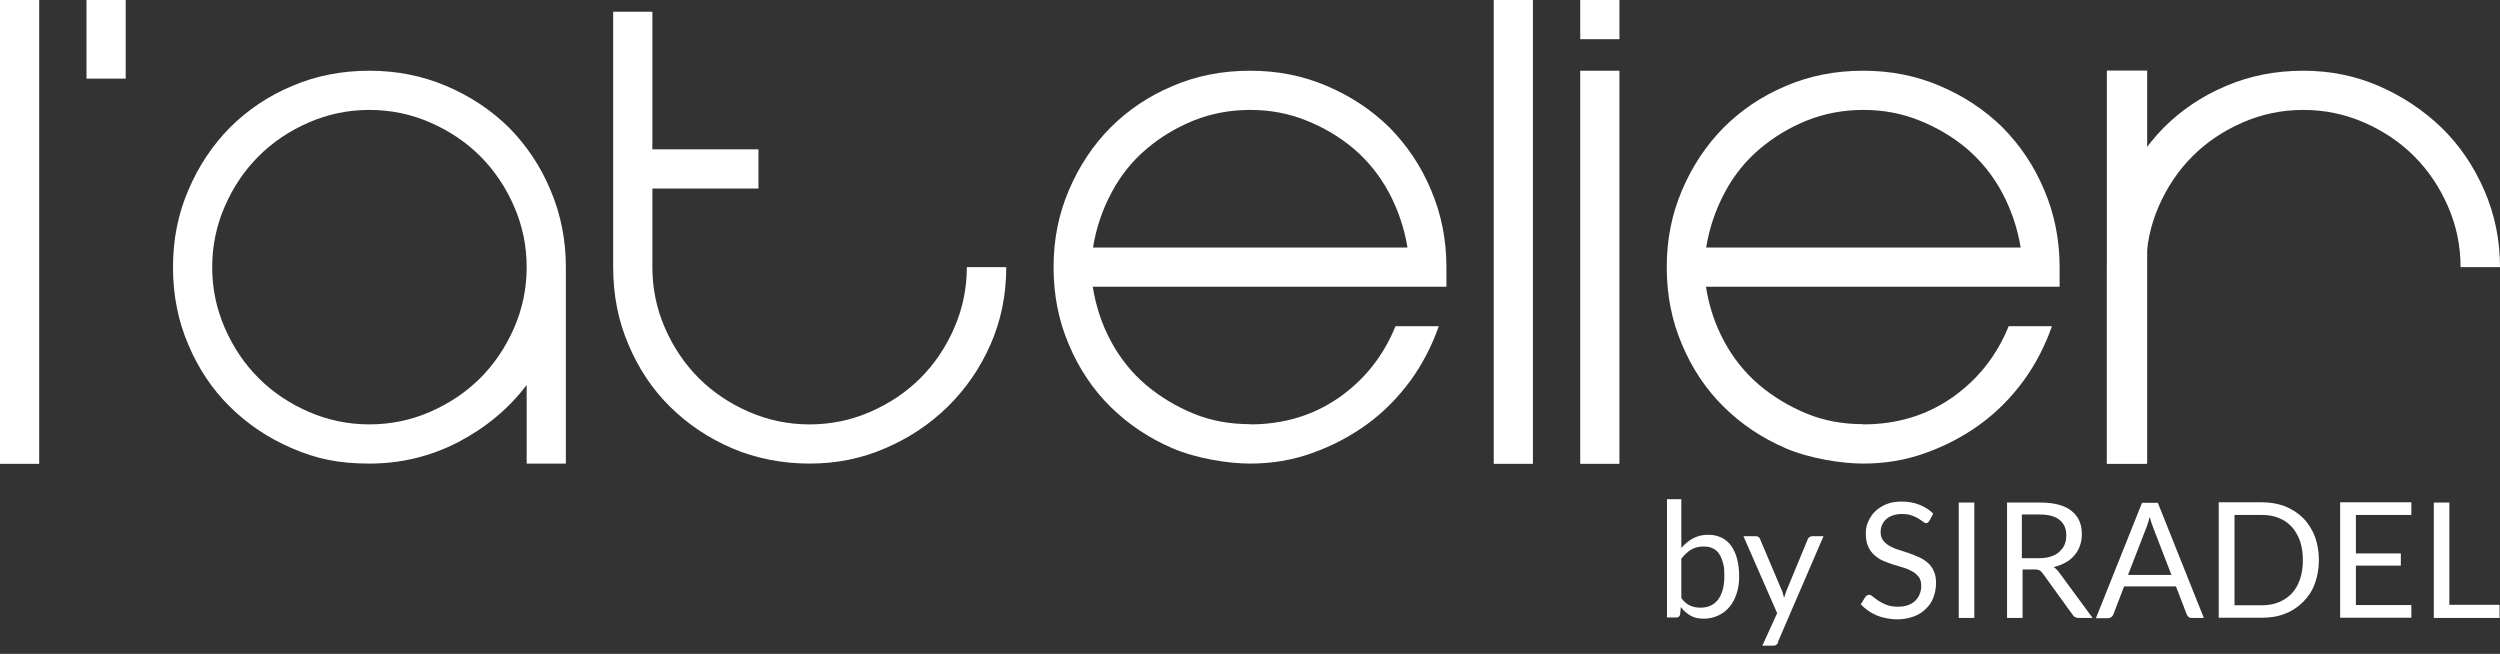 <svg xmlns="http://www.w3.org/2000/svg" width="130" height="34" viewBox="0 0 130 34" fill="none"><rect x="0" y="0" width="130" height="34" fill="#333333" stroke="none"/><path d="M0 24.119V0H2.038V24.119H0Z" fill="white"></path><path d="M6.536 4.088H4.498V0H6.536V4.088Z" fill="white"></path><path d="M19.21 3.678C20.627 3.678 21.956 3.939 23.211 4.473C24.466 5.008 25.547 5.728 26.467 6.635C27.374 7.555 28.107 8.636 28.629 9.891C29.163 11.146 29.424 12.476 29.424 13.892V24.106H27.387V20.018C26.454 21.248 25.274 22.23 23.833 22.988C22.391 23.733 20.85 24.106 19.21 24.106C17.57 24.106 16.427 23.845 15.184 23.311C13.942 22.777 12.873 22.056 11.954 21.149C11.034 20.242 10.313 19.161 9.791 17.918C9.257 16.676 8.996 15.334 8.996 13.892C8.996 12.451 9.257 11.146 9.791 9.891C10.326 8.636 11.046 7.555 11.954 6.635C12.861 5.728 13.942 4.995 15.184 4.473C16.427 3.939 17.769 3.678 19.21 3.678ZM19.21 22.068C20.328 22.068 21.385 21.845 22.379 21.41C23.373 20.975 24.243 20.391 24.976 19.658C25.709 18.925 26.293 18.055 26.728 17.061C27.163 16.067 27.387 15.011 27.387 13.892C27.387 12.774 27.163 11.718 26.728 10.723C26.293 9.729 25.709 8.86 24.976 8.127C24.243 7.393 23.373 6.809 22.379 6.374C21.385 5.94 20.328 5.716 19.21 5.716C18.092 5.716 17.036 5.94 16.042 6.374C15.047 6.809 14.178 7.393 13.445 8.127C12.711 8.86 12.127 9.729 11.693 10.723C11.258 11.718 11.034 12.774 11.034 13.892C11.034 15.011 11.258 16.067 11.693 17.061C12.127 18.055 12.711 18.925 13.445 19.658C14.178 20.391 15.047 20.975 16.042 21.41C17.036 21.845 18.092 22.068 19.21 22.068Z" fill="white"></path><path d="M52.325 13.892C52.325 15.334 52.052 16.676 51.505 17.918C50.959 19.161 50.213 20.229 49.281 21.149C48.337 22.069 47.256 22.789 46.026 23.311C44.795 23.845 43.491 24.106 42.099 24.106C40.707 24.106 39.316 23.845 38.073 23.311C36.83 22.777 35.762 22.056 34.842 21.149C33.923 20.242 33.202 19.161 32.68 17.918C32.146 16.676 31.885 15.334 31.885 13.892V0.609H33.923V7.766H39.44V9.804H33.923V13.892C33.923 15.011 34.146 16.067 34.581 17.061C35.016 18.055 35.6 18.925 36.333 19.658C37.066 20.391 37.936 20.975 38.93 21.41C39.924 21.845 40.98 22.069 42.099 22.069C43.217 22.069 44.273 21.845 45.267 21.41C46.262 20.975 47.131 20.391 47.864 19.658C48.598 18.925 49.182 18.055 49.617 17.061C50.051 16.067 50.275 15.011 50.275 13.892H52.313H52.325Z" fill="white"></path><path d="M65 22.068C66.74 22.068 68.281 21.609 69.623 20.677C70.952 19.745 71.934 18.515 72.568 16.961H74.817C74.456 17.993 73.959 18.95 73.326 19.819C72.68 20.689 71.934 21.447 71.076 22.068C70.219 22.69 69.275 23.187 68.231 23.559C67.2 23.932 66.119 24.106 65 24.106C63.882 24.106 62.217 23.845 60.974 23.311C59.732 22.777 58.663 22.056 57.743 21.149C56.824 20.242 56.103 19.161 55.581 17.918C55.047 16.676 54.786 15.334 54.786 13.892C54.786 12.451 55.047 11.146 55.581 9.891C56.116 8.636 56.836 7.555 57.743 6.635C58.651 5.728 59.732 4.995 60.974 4.473C62.217 3.939 63.559 3.678 65 3.678C66.442 3.678 67.759 3.939 69.001 4.473C70.256 5.008 71.338 5.728 72.257 6.635C73.164 7.555 73.897 8.636 74.419 9.891C74.953 11.146 75.214 12.476 75.214 13.892V14.911H56.824C56.986 15.942 57.309 16.899 57.781 17.769C58.253 18.639 58.862 19.397 59.595 20.018C60.328 20.639 61.161 21.137 62.068 21.509C62.975 21.882 63.956 22.056 64.988 22.056L65 22.068ZM65 5.716C63.969 5.716 62.987 5.902 62.08 6.263C61.161 6.635 60.34 7.132 59.607 7.754C58.874 8.375 58.265 9.133 57.793 10.028C57.321 10.91 56.998 11.867 56.836 12.873H73.189C73.027 11.867 72.704 10.922 72.232 10.028C71.76 9.145 71.151 8.387 70.418 7.754C69.685 7.132 68.852 6.635 67.92 6.263C66.988 5.89 66.032 5.716 65.013 5.716H65Z" fill="white"></path><path d="M77.674 24.119V0H79.712V24.119H77.674Z" fill="white"></path><path d="M82.172 2.038V0H84.21V2.038H82.172ZM82.172 24.119V3.678H84.21V24.119H82.172Z" fill="white"></path><path d="M96.885 22.068C98.625 22.068 100.165 21.609 101.507 20.677C102.837 19.745 103.819 18.515 104.452 16.961H106.701C106.341 17.993 105.844 18.95 105.21 19.819C104.564 20.689 103.819 21.447 102.961 22.068C102.104 22.69 101.16 23.187 100.116 23.559C99.084 23.932 98.003 24.106 96.885 24.106C95.767 24.106 94.102 23.845 92.859 23.311C91.616 22.777 90.548 22.056 89.628 21.149C88.709 20.242 87.988 19.161 87.466 17.918C86.932 16.676 86.671 15.334 86.671 13.892C86.671 12.451 86.932 11.146 87.466 9.891C88.001 8.636 88.721 7.555 89.628 6.635C90.535 5.728 91.616 4.995 92.859 4.473C94.102 3.939 95.444 3.678 96.885 3.678C98.326 3.678 99.644 3.939 100.886 4.473C102.141 5.008 103.222 5.728 104.142 6.635C105.049 7.555 105.782 8.636 106.304 9.891C106.838 11.146 107.099 12.476 107.099 13.892V14.911H88.709C88.87 15.942 89.193 16.899 89.665 17.769C90.138 18.639 90.747 19.397 91.48 20.018C92.213 20.639 93.045 21.137 93.953 21.509C94.86 21.882 95.841 22.056 96.873 22.056L96.885 22.068ZM96.885 5.716C95.854 5.716 94.872 5.902 93.965 6.263C93.045 6.635 92.225 7.132 91.492 7.754C90.759 8.375 90.15 9.133 89.678 10.028C89.206 10.91 88.883 11.867 88.721 12.873H105.074C104.912 11.867 104.589 10.922 104.117 10.028C103.645 9.145 103.036 8.387 102.303 7.754C101.57 7.132 100.737 6.635 99.805 6.263C98.873 5.89 97.916 5.716 96.897 5.716H96.885Z" fill="white"></path><path d="M109.557 24.113V3.669H111.653V24.113H109.557Z" fill="white"></path><path d="M119.774 3.678C121.165 3.678 122.47 3.939 123.7 4.473C124.93 5.008 126.012 5.728 126.956 6.635C127.9 7.555 128.633 8.636 129.18 9.891C129.727 11.146 130 12.476 130 13.892H127.95C127.95 12.774 127.726 11.718 127.291 10.723C126.856 9.729 126.272 8.86 125.539 8.127C124.806 7.393 123.936 6.809 122.942 6.374C121.948 5.94 120.892 5.716 119.774 5.716C118.655 5.716 117.599 5.94 116.605 6.374C115.611 6.809 114.741 7.393 114.008 8.127C113.275 8.86 112.691 9.729 112.256 10.723C111.821 11.718 111.597 12.774 111.597 13.892V24.106H109.56V13.892C109.56 12.476 109.821 11.146 110.355 9.891C110.889 8.636 111.61 7.555 112.517 6.635C113.424 5.728 114.505 4.995 115.748 4.473C116.99 3.939 118.332 3.678 119.774 3.678Z" fill="white"></path><path d="M86.683 32.133V25.958H87.429V28.493C87.603 28.294 87.801 28.12 88.037 27.996C88.274 27.871 88.522 27.809 88.82 27.809C89.119 27.809 89.293 27.859 89.491 27.946C89.69 28.033 89.864 28.17 90.001 28.356C90.138 28.542 90.249 28.766 90.324 29.039C90.398 29.313 90.436 29.623 90.436 29.971C90.436 30.319 90.398 30.58 90.311 30.841C90.225 31.114 90.113 31.338 89.951 31.537C89.79 31.736 89.603 31.885 89.367 31.997C89.143 32.109 88.882 32.171 88.597 32.171C88.311 32.171 88.087 32.121 87.901 32.009C87.714 31.897 87.54 31.761 87.404 31.562L87.367 31.947C87.342 32.059 87.28 32.109 87.168 32.109H86.683V32.133ZM88.572 28.418C88.323 28.418 88.112 28.48 87.938 28.58C87.752 28.692 87.59 28.853 87.429 29.052V31.102C87.565 31.288 87.715 31.413 87.876 31.487C88.037 31.562 88.224 31.599 88.423 31.599C88.82 31.599 89.119 31.462 89.342 31.177C89.553 30.891 89.665 30.493 89.665 29.971C89.665 29.449 89.641 29.462 89.591 29.263C89.541 29.064 89.466 28.903 89.379 28.779C89.293 28.654 89.168 28.555 89.044 28.505C88.907 28.443 88.758 28.418 88.584 28.418H88.572Z" fill="white"></path><path d="M92.474 33.389C92.449 33.451 92.412 33.488 92.374 33.525C92.337 33.562 92.275 33.575 92.201 33.575H91.641L92.412 31.885L90.66 27.884H91.306C91.368 27.884 91.418 27.896 91.455 27.933C91.492 27.971 91.517 27.996 91.529 28.045L92.66 30.717C92.685 30.779 92.71 30.841 92.722 30.903C92.735 30.965 92.76 31.027 92.772 31.09C92.797 31.027 92.809 30.965 92.834 30.903C92.859 30.841 92.871 30.779 92.896 30.717L94.002 28.045C94.015 27.996 94.052 27.958 94.089 27.933C94.126 27.909 94.176 27.884 94.226 27.884H94.822L92.449 33.389H92.474Z" fill="white"></path><path d="M100.339 27.064C100.315 27.101 100.29 27.138 100.265 27.163C100.24 27.188 100.203 27.2 100.153 27.2C100.103 27.2 100.054 27.175 99.992 27.126C99.929 27.076 99.855 27.026 99.755 26.964C99.656 26.902 99.544 26.852 99.407 26.803C99.271 26.753 99.109 26.728 98.91 26.728C98.712 26.728 98.562 26.753 98.426 26.803C98.289 26.852 98.165 26.915 98.078 27.002C97.978 27.088 97.916 27.188 97.867 27.3C97.817 27.412 97.792 27.536 97.792 27.672C97.792 27.809 97.829 27.983 97.916 28.095C98.003 28.207 98.103 28.294 98.239 28.381C98.376 28.455 98.525 28.53 98.699 28.58C98.873 28.642 99.047 28.692 99.234 28.754C99.42 28.816 99.594 28.89 99.768 28.965C99.942 29.039 100.091 29.139 100.228 29.251C100.364 29.363 100.476 29.512 100.551 29.686C100.638 29.86 100.675 30.071 100.675 30.319C100.675 30.568 100.625 30.829 100.538 31.065C100.451 31.301 100.315 31.5 100.141 31.661C99.967 31.835 99.755 31.972 99.507 32.059C99.258 32.146 98.973 32.208 98.65 32.208C98.326 32.208 97.904 32.133 97.581 31.997C97.258 31.86 96.984 31.661 96.761 31.425L96.997 31.04C97.022 31.015 97.046 30.978 97.084 30.965C97.121 30.941 97.146 30.928 97.196 30.928C97.258 30.928 97.32 30.965 97.394 31.028C97.469 31.09 97.568 31.164 97.68 31.239C97.792 31.313 97.929 31.388 98.09 31.45C98.252 31.512 98.451 31.549 98.674 31.549C98.898 31.549 99.035 31.525 99.196 31.475C99.345 31.425 99.47 31.351 99.581 31.251C99.681 31.152 99.768 31.04 99.817 30.903C99.88 30.767 99.904 30.617 99.904 30.456C99.904 30.294 99.867 30.12 99.78 30.009C99.693 29.897 99.594 29.797 99.457 29.723C99.32 29.648 99.171 29.574 98.997 29.524C98.823 29.474 98.65 29.412 98.463 29.363C98.277 29.3 98.103 29.238 97.929 29.164C97.755 29.089 97.606 28.99 97.469 28.865C97.332 28.741 97.221 28.592 97.146 28.418C97.059 28.232 97.022 28.02 97.022 27.747C97.022 27.474 97.059 27.325 97.146 27.126C97.233 26.927 97.345 26.753 97.506 26.591C97.668 26.442 97.854 26.318 98.09 26.219C98.326 26.119 98.587 26.082 98.886 26.082C99.184 26.082 99.532 26.132 99.805 26.244C100.078 26.355 100.327 26.505 100.526 26.703L100.327 27.088L100.339 27.064Z" fill="white"></path><path d="M102.663 32.133H101.855V26.132H102.663V32.133Z" fill="white"></path><path d="M105.173 29.623V32.133H104.366V26.132H106.068C106.453 26.132 106.776 26.169 107.05 26.244C107.323 26.318 107.559 26.43 107.733 26.579C107.92 26.728 108.044 26.902 108.131 27.101C108.218 27.3 108.255 27.536 108.255 27.784C108.255 28.033 108.218 28.194 108.156 28.381C108.094 28.567 107.994 28.729 107.87 28.878C107.746 29.027 107.584 29.151 107.41 29.251C107.224 29.35 107.025 29.437 106.789 29.487C106.888 29.549 106.975 29.636 107.062 29.748L108.814 32.133H108.094C107.944 32.133 107.833 32.071 107.77 31.959L106.217 29.81C106.167 29.748 106.118 29.698 106.068 29.661C106.006 29.636 105.931 29.611 105.82 29.611H105.198L105.173 29.623ZM105.173 29.027H106.018C106.254 29.027 106.466 29.002 106.64 28.94C106.826 28.878 106.975 28.803 107.087 28.692C107.199 28.58 107.298 28.468 107.36 28.319C107.423 28.17 107.447 28.008 107.447 27.834C107.447 27.474 107.323 27.213 107.087 27.026C106.851 26.84 106.503 26.753 106.031 26.753H105.136V29.027H105.173Z" fill="white"></path><path d="M114.617 32.133H113.983C113.909 32.133 113.847 32.121 113.81 32.084C113.76 32.047 113.735 31.997 113.71 31.947L113.151 30.493H110.455L109.895 31.947C109.871 31.997 109.846 32.047 109.796 32.084C109.746 32.121 109.684 32.146 109.622 32.146H108.988L111.386 26.144H112.207L114.605 32.146L114.617 32.133ZM110.678 29.897H112.915L111.971 27.449C111.908 27.3 111.846 27.113 111.784 26.877C111.759 26.989 111.722 27.101 111.697 27.188C111.672 27.287 111.635 27.374 111.61 27.436L110.666 29.872L110.678 29.897Z" fill="white"></path><path d="M120.581 29.126C120.581 29.574 120.507 29.984 120.37 30.357C120.234 30.729 120.022 31.04 119.761 31.301C119.5 31.562 119.19 31.773 118.829 31.91C118.469 32.059 118.059 32.121 117.624 32.121H115.375V26.119H117.624C118.071 26.119 118.469 26.194 118.829 26.331C119.19 26.48 119.5 26.678 119.761 26.939C120.022 27.2 120.221 27.523 120.37 27.884C120.507 28.257 120.581 28.667 120.581 29.114V29.126ZM119.749 29.126C119.749 28.754 119.699 28.43 119.6 28.132C119.5 27.846 119.351 27.598 119.177 27.399C118.991 27.2 118.767 27.039 118.506 26.939C118.245 26.828 117.947 26.778 117.624 26.778H116.195V31.475H117.624C117.947 31.475 118.233 31.425 118.506 31.313C118.767 31.201 118.991 31.052 119.177 30.854C119.364 30.655 119.5 30.406 119.6 30.12C119.699 29.835 119.749 29.499 119.749 29.126Z" fill="white"></path><path d="M125.39 26.119V26.778H122.507V28.779H124.843V29.412H122.507V31.462H125.39V32.121H121.687V26.119H125.39Z" fill="white"></path><path d="M127.378 31.45H129.975V32.133H126.558V26.132H127.366V31.45H127.378Z" fill="white"></path></svg>